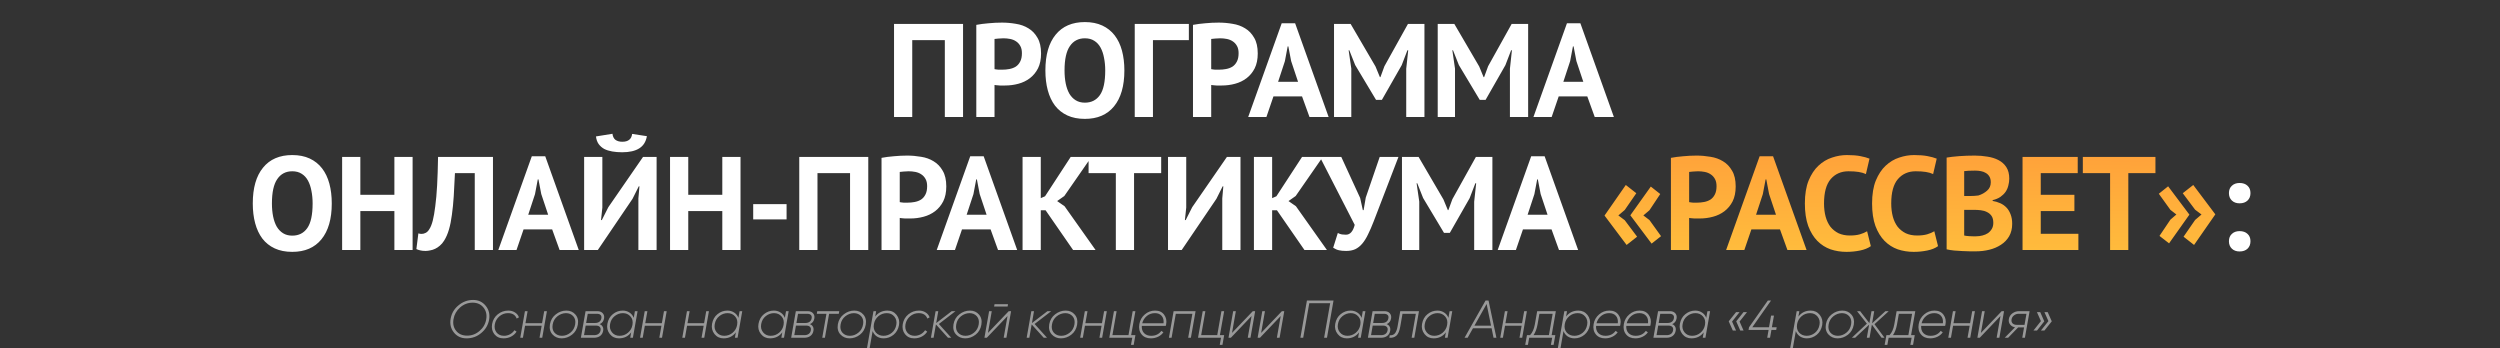 <?xml version="1.0" encoding="UTF-8"?> <svg xmlns="http://www.w3.org/2000/svg" width="940" height="131" viewBox="0 0 940 131" fill="none"><rect x="0" y="0" width="940" height="131" fill="#333333" stroke="none"/><path d="M355.255 15.1H343.005V44H336.155V9H362.105V44H355.255V15.1ZM367.089 9.35C368.489 9.083 370.022 8.883 371.689 8.75C373.389 8.583 375.072 8.5 376.739 8.5C378.472 8.5 380.206 8.65 381.939 8.95C383.706 9.217 385.289 9.783 386.689 10.65C388.089 11.483 389.222 12.667 390.089 14.2C390.989 15.7 391.439 17.667 391.439 20.1C391.439 22.3 391.056 24.167 390.289 25.7C389.522 27.2 388.506 28.433 387.239 29.4C385.972 30.367 384.522 31.067 382.889 31.5C381.289 31.933 379.622 32.15 377.889 32.15C377.722 32.15 377.456 32.15 377.089 32.15C376.722 32.15 376.339 32.15 375.939 32.15C375.539 32.117 375.139 32.083 374.739 32.05C374.372 32.017 374.106 31.983 373.939 31.95V44H367.089V9.35ZM377.289 14.4C376.622 14.4 375.989 14.433 375.389 14.5C374.789 14.533 374.306 14.583 373.939 14.65V26C374.072 26.033 374.272 26.067 374.539 26.1C374.806 26.133 375.089 26.167 375.389 26.2C375.689 26.2 375.972 26.2 376.239 26.2C376.539 26.2 376.756 26.2 376.889 26.2C377.789 26.2 378.672 26.117 379.539 25.95C380.439 25.783 381.239 25.483 381.939 25.05C382.639 24.583 383.189 23.95 383.589 23.15C384.022 22.35 384.239 21.3 384.239 20C384.239 18.9 384.039 18 383.639 17.3C383.239 16.567 382.706 15.983 382.039 15.55C381.406 15.117 380.672 14.817 379.839 14.65C379.006 14.483 378.156 14.4 377.289 14.4ZM393.065 26.5C393.065 20.667 394.348 16.183 396.915 13.05C399.482 9.883 403.148 8.3 407.915 8.3C410.415 8.3 412.598 8.733 414.465 9.6C416.332 10.467 417.882 11.7 419.115 13.3C420.348 14.9 421.265 16.817 421.865 19.05C422.465 21.283 422.765 23.767 422.765 26.5C422.765 32.333 421.465 36.833 418.865 40C416.298 43.133 412.648 44.7 407.915 44.7C405.382 44.7 403.182 44.267 401.315 43.4C399.448 42.533 397.898 41.3 396.665 39.7C395.465 38.1 394.565 36.183 393.965 33.95C393.365 31.717 393.065 29.233 393.065 26.5ZM400.265 26.5C400.265 28.267 400.415 29.9 400.715 31.4C401.015 32.867 401.465 34.133 402.065 35.2C402.698 36.267 403.498 37.1 404.465 37.7C405.432 38.3 406.582 38.6 407.915 38.6C410.348 38.6 412.232 37.65 413.565 35.75C414.898 33.85 415.565 30.767 415.565 26.5C415.565 24.8 415.415 23.217 415.115 21.75C414.848 20.283 414.415 19 413.815 17.9C413.215 16.8 412.432 15.95 411.465 15.35C410.498 14.717 409.315 14.4 407.915 14.4C405.482 14.4 403.598 15.383 402.265 17.35C400.932 19.283 400.265 22.333 400.265 26.5ZM447.011 15.1H433.511V44H426.661V9H447.011V15.1ZM448.562 9.35C449.962 9.083 451.495 8.883 453.162 8.75C454.862 8.583 456.545 8.5 458.212 8.5C459.945 8.5 461.678 8.65 463.412 8.95C465.178 9.217 466.762 9.783 468.162 10.65C469.562 11.483 470.695 12.667 471.562 14.2C472.462 15.7 472.912 17.667 472.912 20.1C472.912 22.3 472.528 24.167 471.762 25.7C470.995 27.2 469.978 28.433 468.712 29.4C467.445 30.367 465.995 31.067 464.362 31.5C462.762 31.933 461.095 32.15 459.362 32.15C459.195 32.15 458.928 32.15 458.562 32.15C458.195 32.15 457.812 32.15 457.412 32.15C457.012 32.117 456.612 32.083 456.212 32.05C455.845 32.017 455.578 31.983 455.412 31.95V44H448.562V9.35ZM458.762 14.4C458.095 14.4 457.462 14.433 456.862 14.5C456.262 14.533 455.778 14.583 455.412 14.65V26C455.545 26.033 455.745 26.067 456.012 26.1C456.278 26.133 456.562 26.167 456.862 26.2C457.162 26.2 457.445 26.2 457.712 26.2C458.012 26.2 458.228 26.2 458.362 26.2C459.262 26.2 460.145 26.117 461.012 25.95C461.912 25.783 462.712 25.483 463.412 25.05C464.112 24.583 464.662 23.95 465.062 23.15C465.495 22.35 465.712 21.3 465.712 20C465.712 18.9 465.512 18 465.112 17.3C464.712 16.567 464.178 15.983 463.512 15.55C462.878 15.117 462.145 14.817 461.312 14.65C460.478 14.483 459.628 14.4 458.762 14.4ZM489.567 36.25H478.817L476.167 44H469.317L481.917 8.75H486.967L499.567 44H492.367L489.567 36.25ZM480.567 30.75H488.067L485.467 22.95L484.417 17.45H484.167L483.117 23L480.567 30.75ZM528.741 25.85L529.491 18.9H529.191L527.041 24.5L519.591 37.55H517.391L509.541 24.45L507.341 18.9H507.091L508.091 25.8V44H501.591V9H507.841L517.191 25L518.841 29H519.041L520.541 24.9L529.391 9H535.591V44H528.741V25.85ZM567.731 25.85L568.481 18.9H568.181L566.031 24.5L558.581 37.55H556.381L548.531 24.45L546.331 18.9H546.081L547.081 25.8V44H540.581V9H546.831L556.181 25L557.831 29H558.031L559.531 24.9L568.381 9H574.581V44H567.731V25.85ZM596.821 36.25H586.071L583.421 44H576.571L589.171 8.75H594.221L606.821 44H599.621L596.821 36.25ZM587.821 30.75H595.321L592.721 22.95L591.671 17.45H591.421L590.371 23L587.821 30.75ZM95.044 76.5C95.044 70.667 96.327 66.183 98.894 63.05C101.46 59.883 105.127 58.3 109.894 58.3C112.394 58.3 114.577 58.733 116.444 59.6C118.31 60.467 119.86 61.7 121.094 63.3C122.327 64.9 123.244 66.817 123.844 69.05C124.444 71.283 124.744 73.767 124.744 76.5C124.744 82.333 123.444 86.833 120.844 90C118.277 93.133 114.627 94.7 109.894 94.7C107.36 94.7 105.16 94.267 103.294 93.4C101.427 92.533 99.877 91.3 98.644 89.7C97.444 88.1 96.544 86.183 95.944 83.95C95.344 81.717 95.044 79.233 95.044 76.5ZM102.244 76.5C102.244 78.267 102.394 79.9 102.694 81.4C102.994 82.867 103.444 84.133 104.044 85.2C104.677 86.267 105.477 87.1 106.444 87.7C107.41 88.3 108.56 88.6 109.894 88.6C112.327 88.6 114.21 87.65 115.544 85.75C116.877 83.85 117.544 80.767 117.544 76.5C117.544 74.8 117.394 73.217 117.094 71.75C116.827 70.283 116.394 69 115.794 67.9C115.194 66.8 114.41 65.95 113.444 65.35C112.477 64.717 111.294 64.4 109.894 64.4C107.46 64.4 105.577 65.383 104.244 67.35C102.91 69.283 102.244 72.333 102.244 76.5ZM148.29 79.35H135.49V94H128.64V59H135.49V73.25H148.29V59H155.14V94H148.29V79.35ZM178.508 65.1H171.058C170.925 68.267 170.775 71.15 170.608 73.75C170.441 76.35 170.208 78.7 169.908 80.8C169.641 82.867 169.275 84.7 168.808 86.3C168.341 87.9 167.741 89.283 167.008 90.45C166.541 91.217 166.008 91.85 165.408 92.35C164.841 92.85 164.241 93.25 163.608 93.55C162.975 93.85 162.341 94.05 161.708 94.15C161.108 94.283 160.541 94.35 160.008 94.35C159.241 94.35 158.591 94.283 158.058 94.15C157.558 94.05 157.058 93.883 156.558 93.65L157.308 87.75C157.508 87.817 157.708 87.867 157.908 87.9C158.108 87.933 158.308 87.95 158.508 87.95C159.041 87.95 159.558 87.817 160.058 87.55C160.591 87.283 161.041 86.833 161.408 86.2C161.908 85.467 162.341 84.4 162.708 83C163.075 81.567 163.391 79.75 163.658 77.55C163.958 75.35 164.191 72.733 164.358 69.7C164.525 66.633 164.641 63.067 164.708 59H185.358V94H178.508V65.1ZM207.61 86.25H196.86L194.21 94H187.36L199.96 58.75H205.01L217.61 94H210.41L207.61 86.25ZM198.61 80.75H206.11L203.51 72.95L202.46 67.45H202.21L201.16 73L198.61 80.75ZM240.034 74.6L240.434 70.05H240.184L237.834 74.75L224.784 94H219.634V59H226.484V78.05L225.984 82.75H226.284L228.734 77.9L241.784 59H246.884V94H240.034V74.6ZM230.284 50.3C230.417 51.367 230.8 52.133 231.434 52.6C232.1 53.067 232.95 53.3 233.984 53.3C236.217 53.3 237.45 52.317 237.684 50.35L243.234 51.2C242.867 53.3 241.9 54.833 240.334 55.8C238.8 56.767 236.667 57.25 233.934 57.25C232.567 57.25 231.317 57.15 230.184 56.95C229.05 56.75 228.05 56.433 227.184 56C226.35 55.533 225.65 54.917 225.084 54.15C224.55 53.383 224.217 52.433 224.084 51.3L230.284 50.3ZM271.585 79.35H258.785V94H251.935V59H258.785V73.25H271.585V59H278.435V94H271.585V79.35ZM283.203 76.75H295.753V82.5H283.203V76.75ZM319.621 65.1H307.371V94H300.521V59H326.471V94H319.621V65.1ZM331.454 59.35C332.854 59.083 334.387 58.883 336.054 58.75C337.754 58.583 339.437 58.5 341.104 58.5C342.837 58.5 344.571 58.65 346.304 58.95C348.071 59.217 349.654 59.783 351.054 60.65C352.454 61.483 353.587 62.667 354.454 64.2C355.354 65.7 355.804 67.667 355.804 70.1C355.804 72.3 355.421 74.167 354.654 75.7C353.887 77.2 352.871 78.433 351.604 79.4C350.337 80.367 348.887 81.067 347.254 81.5C345.654 81.933 343.987 82.15 342.254 82.15C342.087 82.15 341.821 82.15 341.454 82.15C341.087 82.15 340.704 82.15 340.304 82.15C339.904 82.117 339.504 82.083 339.104 82.05C338.737 82.017 338.471 81.983 338.304 81.95V94H331.454V59.35ZM341.654 64.4C340.987 64.4 340.354 64.433 339.754 64.5C339.154 64.533 338.671 64.583 338.304 64.65V76C338.437 76.033 338.637 76.067 338.904 76.1C339.171 76.133 339.454 76.167 339.754 76.2C340.054 76.2 340.337 76.2 340.604 76.2C340.904 76.2 341.121 76.2 341.254 76.2C342.154 76.2 343.037 76.117 343.904 75.95C344.804 75.783 345.604 75.483 346.304 75.05C347.004 74.583 347.554 73.95 347.954 73.15C348.387 72.35 348.604 71.3 348.604 70C348.604 68.9 348.404 68 348.004 67.3C347.604 66.567 347.071 65.983 346.404 65.55C345.771 65.117 345.037 64.817 344.204 64.65C343.371 64.483 342.521 64.4 341.654 64.4ZM372.46 86.25H361.71L359.06 94H352.21L364.81 58.75H369.86L382.46 94H375.26L372.46 86.25ZM363.46 80.75H370.96L368.36 72.95L367.31 67.45H367.06L366.01 73L363.46 80.75ZM393.133 79.05H391.333V94H384.483V59H391.333V74.5L392.933 73.8L402.583 59H410.383L400.183 73.7L397.483 75.6L400.283 77.55L411.933 94H403.483L393.133 79.05ZM436.605 65.1H426.405V94H419.555V65.1H409.305V59H436.605V65.1ZM459.573 74.6L459.973 70.05H459.723L457.373 74.75L444.323 94H439.173V59H446.023V78.05L445.523 82.75H445.823L448.273 77.9L461.323 59H466.423V94H459.573V74.6ZM480.124 79.05H478.324V94H471.474V59H478.324V74.5L479.924 73.8L489.574 59H497.374L487.174 73.7L484.474 75.6L487.274 77.55L498.924 94H490.474L480.124 79.05ZM511.422 74.45L512.422 79H512.722L513.522 74.3L518.772 59H525.822L516.522 83.2C515.788 85.1 515.072 86.75 514.372 88.15C513.705 89.55 512.972 90.717 512.172 91.65C511.405 92.55 510.538 93.233 509.572 93.7C508.605 94.133 507.472 94.35 506.172 94.35C505.072 94.35 504.172 94.267 503.472 94.1C502.805 93.967 502.072 93.65 501.272 93.15L503.022 87.6C503.588 87.9 504.105 88.083 504.572 88.15C505.038 88.217 505.538 88.25 506.072 88.25C507.638 88.25 508.738 87.017 509.372 84.55L496.272 59H504.322L511.422 74.45ZM554.29 75.85L555.04 68.9H554.74L552.59 74.5L545.14 87.55H542.94L535.09 74.45L532.89 68.9H532.64L533.64 75.8V94H527.14V59H533.39L542.74 75L544.39 79H544.59L546.09 74.9L554.94 59H561.14V94H554.29V75.85ZM583.38 86.25H572.63L569.98 94H563.13L575.73 58.75H580.78L593.38 94H586.18L583.38 86.25ZM574.38 80.75H581.88L579.28 72.95L578.23 67.45H577.98L576.93 73L574.38 80.75ZM838.079 72.6C838.079 71.433 838.445 70.517 839.179 69.85C839.912 69.15 840.879 68.8 842.079 68.8C843.345 68.8 844.345 69.15 845.079 69.85C845.812 70.517 846.179 71.433 846.179 72.6C846.179 73.767 845.812 74.7 845.079 75.4C844.345 76.1 843.345 76.45 842.079 76.45C840.879 76.45 839.912 76.1 839.179 75.4C838.445 74.7 838.079 73.767 838.079 72.6ZM838.079 90.7C838.079 89.533 838.445 88.617 839.179 87.95C839.912 87.25 840.879 86.9 842.079 86.9C843.345 86.9 844.345 87.25 845.079 87.95C845.812 88.617 846.179 89.533 846.179 90.7C846.179 91.867 845.812 92.8 845.079 93.5C844.345 94.2 843.345 94.55 842.079 94.55C840.879 94.55 839.912 94.2 839.179 93.5C838.445 92.8 838.079 91.867 838.079 90.7Z" fill="white"></path><path d="M613.003 80.95L620.703 70.15L624.253 72.95L620.203 79.05L617.903 81L620.203 82.75L624.553 88.8L621.003 91.6L613.003 80.95ZM603.303 81.05L611.303 69.55L615.253 72.65L610.903 78.95L608.503 81L610.903 82.8L615.553 89L611.603 92.1L603.303 81.05ZM628.267 59.35C629.667 59.083 631.2 58.883 632.867 58.75C634.567 58.583 636.25 58.5 637.917 58.5C639.65 58.5 641.383 58.65 643.117 58.95C644.883 59.217 646.467 59.783 647.867 60.65C649.267 61.483 650.4 62.667 651.267 64.2C652.167 65.7 652.617 67.667 652.617 70.1C652.617 72.3 652.233 74.167 651.467 75.7C650.7 77.2 649.683 78.433 648.417 79.4C647.15 80.367 645.7 81.067 644.067 81.5C642.467 81.933 640.8 82.15 639.067 82.15C638.9 82.15 638.633 82.15 638.267 82.15C637.9 82.15 637.517 82.15 637.117 82.15C636.717 82.117 636.317 82.083 635.917 82.05C635.55 82.017 635.283 81.983 635.117 81.95V94H628.267V59.35ZM638.467 64.4C637.8 64.4 637.167 64.433 636.567 64.5C635.967 64.533 635.483 64.583 635.117 64.65V76C635.25 76.033 635.45 76.067 635.717 76.1C635.983 76.133 636.267 76.167 636.567 76.2C636.867 76.2 637.15 76.2 637.417 76.2C637.717 76.2 637.933 76.2 638.067 76.2C638.967 76.2 639.85 76.117 640.717 75.95C641.617 75.783 642.417 75.483 643.117 75.05C643.817 74.583 644.367 73.95 644.767 73.15C645.2 72.35 645.417 71.3 645.417 70C645.417 68.9 645.217 68 644.817 67.3C644.417 66.567 643.883 65.983 643.217 65.55C642.583 65.117 641.85 64.817 641.017 64.65C640.183 64.483 639.333 64.4 638.467 64.4ZM669.272 86.25H658.522L655.872 94H649.022L661.622 58.75H666.672L679.272 94H672.072L669.272 86.25ZM660.272 80.75H667.772L665.172 72.95L664.122 67.45H663.872L662.822 73L660.272 80.75ZM703.433 92.55C702.367 93.317 701 93.867 699.333 94.2C697.7 94.533 696.017 94.7 694.283 94.7C692.183 94.7 690.183 94.383 688.283 93.75C686.417 93.083 684.767 92.033 683.333 90.6C681.9 89.133 680.75 87.25 679.883 84.95C679.05 82.617 678.633 79.8 678.633 76.5C678.633 73.067 679.1 70.2 680.033 67.9C681 65.567 682.233 63.7 683.733 62.3C685.267 60.867 686.967 59.85 688.833 59.25C690.7 58.617 692.567 58.3 694.433 58.3C696.433 58.3 698.117 58.433 699.483 58.7C700.883 58.967 702.033 59.283 702.933 59.65L701.583 65.45C700.817 65.083 699.9 64.817 698.833 64.65C697.8 64.483 696.533 64.4 695.033 64.4C692.267 64.4 690.033 65.383 688.333 67.35C686.667 69.317 685.833 72.367 685.833 76.5C685.833 78.3 686.033 79.95 686.433 81.45C686.833 82.917 687.433 84.183 688.233 85.25C689.067 86.283 690.083 87.1 691.283 87.7C692.517 88.267 693.933 88.55 695.533 88.55C697.033 88.55 698.3 88.4 699.333 88.1C700.367 87.8 701.267 87.417 702.033 86.95L703.433 92.55ZM728.703 92.55C727.636 93.317 726.27 93.867 724.603 94.2C722.97 94.533 721.286 94.7 719.553 94.7C717.453 94.7 715.453 94.383 713.553 93.75C711.686 93.083 710.036 92.033 708.603 90.6C707.17 89.133 706.02 87.25 705.153 84.95C704.32 82.617 703.903 79.8 703.903 76.5C703.903 73.067 704.37 70.2 705.303 67.9C706.27 65.567 707.503 63.7 709.003 62.3C710.536 60.867 712.236 59.85 714.103 59.25C715.97 58.617 717.836 58.3 719.703 58.3C721.703 58.3 723.386 58.433 724.753 58.7C726.153 58.967 727.303 59.283 728.203 59.65L726.853 65.45C726.086 65.083 725.17 64.817 724.103 64.65C723.07 64.483 721.803 64.4 720.303 64.4C717.536 64.4 715.303 65.383 713.603 67.35C711.936 69.317 711.103 72.367 711.103 76.5C711.103 78.3 711.303 79.95 711.703 81.45C712.103 82.917 712.703 84.183 713.503 85.25C714.336 86.283 715.353 87.1 716.553 87.7C717.786 88.267 719.203 88.55 720.803 88.55C722.303 88.55 723.57 88.4 724.603 88.1C725.636 87.8 726.536 87.417 727.303 86.95L728.703 92.55ZM755.483 67.15C755.483 68.017 755.366 68.883 755.133 69.75C754.933 70.617 754.583 71.417 754.083 72.15C753.583 72.85 752.933 73.483 752.133 74.05C751.333 74.583 750.366 74.983 749.233 75.25V75.55C750.233 75.717 751.183 76 752.083 76.4C752.983 76.8 753.766 77.35 754.433 78.05C755.099 78.75 755.616 79.6 755.983 80.6C756.383 81.6 756.583 82.783 756.583 84.15C756.583 85.95 756.199 87.517 755.433 88.85C754.666 90.15 753.633 91.217 752.333 92.05C751.066 92.883 749.616 93.5 747.983 93.9C746.349 94.3 744.666 94.5 742.933 94.5C742.366 94.5 741.633 94.5 740.733 94.5C739.866 94.5 738.916 94.467 737.883 94.4C736.883 94.367 735.849 94.3 734.783 94.2C733.749 94.1 732.799 93.95 731.933 93.75V59.25C732.566 59.15 733.283 59.05 734.083 58.95C734.916 58.85 735.799 58.767 736.733 58.7C737.666 58.633 738.616 58.583 739.583 58.55C740.583 58.517 741.566 58.5 742.533 58.5C744.166 58.5 745.749 58.633 747.283 58.9C748.849 59.133 750.233 59.567 751.433 60.2C752.666 60.833 753.649 61.717 754.383 62.85C755.116 63.983 755.483 65.417 755.483 67.15ZM742.983 88.85C743.816 88.85 744.616 88.75 745.383 88.55C746.183 88.35 746.883 88.05 747.483 87.65C748.083 87.217 748.566 86.683 748.933 86.05C749.299 85.417 749.483 84.667 749.483 83.8C749.483 82.7 749.266 81.833 748.833 81.2C748.399 80.567 747.833 80.083 747.133 79.75C746.433 79.383 745.649 79.15 744.783 79.05C743.916 78.95 743.049 78.9 742.183 78.9H738.533V88.55C738.699 88.617 738.966 88.667 739.333 88.7C739.699 88.733 740.083 88.767 740.483 88.8C740.916 88.8 741.349 88.817 741.783 88.85C742.249 88.85 742.649 88.85 742.983 88.85ZM740.733 73.7C741.199 73.7 741.733 73.683 742.333 73.65C742.966 73.617 743.483 73.567 743.883 73.5C745.149 73.1 746.233 72.5 747.133 71.7C748.066 70.9 748.533 69.85 748.533 68.55C748.533 67.683 748.366 66.967 748.033 66.4C747.699 65.833 747.249 65.383 746.683 65.05C746.149 64.717 745.533 64.483 744.833 64.35C744.133 64.217 743.399 64.15 742.633 64.15C741.766 64.15 740.966 64.167 740.233 64.2C739.499 64.233 738.933 64.283 738.533 64.35V73.7H740.733ZM760.474 59H781.224V65.1H767.324V73.25H779.974V79.35H767.324V87.9H781.474V94H760.474V59ZM810.447 65.1H800.247V94H793.397V65.1H783.147V59H810.447V65.1ZM823.215 80.7L815.565 91.5L811.965 88.7L816.065 82.6L818.315 80.65L816.065 78.9L811.715 72.85L815.215 70.05L823.215 80.7ZM832.965 80.6L824.965 92.1L821.015 89L825.365 82.7L827.765 80.65L825.365 78.85L820.715 72.65L824.665 69.55L832.965 80.6Z" fill="url(#paint0_linear_4085_27)"></path><path d="M175.44 127.22C173.44 127.22 171.854 126.493 170.68 125.04C169.507 123.6 169.094 121.867 169.44 119.84C169.787 117.827 170.767 116.153 172.38 114.82C174.007 113.46 175.84 112.78 177.88 112.78C179.867 112.78 181.454 113.52 182.64 115C183.827 116.467 184.247 118.207 183.9 120.22C183.54 122.22 182.554 123.887 180.94 125.22C179.354 126.553 177.52 127.22 175.44 127.22ZM175.62 126.2C177.394 126.2 178.954 125.613 180.3 124.44C181.687 123.267 182.527 121.807 182.82 120.06C183.114 118.327 182.774 116.853 181.8 115.64C180.814 114.413 179.447 113.8 177.7 113.8C175.94 113.8 174.374 114.4 173 115.6C171.64 116.8 170.814 118.267 170.52 120C170.214 121.747 170.547 123.213 171.52 124.4C172.494 125.6 173.86 126.2 175.62 126.2ZM189.327 127.22C187.86 127.22 186.707 126.693 185.867 125.64C185.054 124.587 184.774 123.32 185.027 121.84C185.294 120.347 185.994 119.133 187.127 118.2C188.3 117.253 189.627 116.78 191.107 116.78C192.067 116.78 192.907 117.013 193.627 117.48C194.36 117.933 194.86 118.547 195.127 119.32L194.267 119.78C193.774 118.42 192.687 117.74 191.007 117.74C189.78 117.74 188.7 118.14 187.767 118.94C186.847 119.727 186.274 120.727 186.047 121.94C185.834 123.153 186.054 124.18 186.707 125.02C187.374 125.847 188.307 126.26 189.507 126.26C190.307 126.26 191.054 126.073 191.747 125.7C192.454 125.313 193.014 124.8 193.427 124.16L194.227 124.7C193.72 125.487 193.034 126.107 192.167 126.56C191.314 127 190.367 127.22 189.327 127.22ZM203.817 121.52L204.617 117H205.637L203.877 127H202.857L203.657 122.48H197.417L196.617 127H195.617L197.377 117H198.377L197.577 121.52H203.817ZM211.185 127.22C209.785 127.22 208.632 126.727 207.725 125.74C206.832 124.767 206.518 123.487 206.785 121.9C207.065 120.34 207.805 119.1 209.005 118.18C210.192 117.247 211.512 116.78 212.965 116.78C214.378 116.78 215.512 117.28 216.365 118.28C217.232 119.267 217.532 120.533 217.265 122.08C216.985 123.68 216.258 124.933 215.085 125.84C213.898 126.76 212.598 127.22 211.185 127.22ZM211.285 126.26C212.458 126.26 213.518 125.873 214.465 125.1C215.438 124.327 216.038 123.28 216.265 121.96C216.478 120.707 216.238 119.687 215.545 118.9C214.852 118.127 213.932 117.74 212.785 117.74C211.612 117.767 210.545 118.16 209.585 118.92C208.612 119.707 208.018 120.733 207.805 122C207.578 123.293 207.812 124.327 208.505 125.1C209.198 125.873 210.125 126.26 211.285 126.26ZM227.131 119.72C226.958 120.76 226.405 121.48 225.471 121.88C225.991 122.08 226.365 122.4 226.591 122.84C226.831 123.267 226.898 123.767 226.791 124.34C226.658 125.167 226.285 125.82 225.671 126.3C225.071 126.767 224.265 127 223.251 127H218.411L220.171 117H224.631C225.498 117 226.165 117.26 226.631 117.78C227.098 118.3 227.265 118.947 227.131 119.72ZM226.111 119.68C226.218 119.147 226.125 118.733 225.831 118.44C225.538 118.133 225.078 117.98 224.451 117.98H220.991L220.391 121.44H223.771C224.411 121.44 224.938 121.287 225.351 120.98C225.765 120.673 226.018 120.24 226.111 119.68ZM225.811 124.2C225.918 123.64 225.811 123.207 225.491 122.9C225.185 122.58 224.705 122.42 224.051 122.42H220.211L219.591 126.02H223.411C224.065 126.02 224.605 125.86 225.031 125.54C225.458 125.22 225.718 124.773 225.811 124.2ZM238.288 119.52L238.728 117H239.728L237.968 127H236.968L237.328 124.96C236.208 126.467 234.668 127.22 232.708 127.22C231.295 127.22 230.155 126.68 229.288 125.6C228.422 124.507 228.115 123.233 228.368 121.78C228.648 120.22 229.335 119 230.428 118.12C231.522 117.227 232.762 116.78 234.148 116.78C235.108 116.78 235.955 117.027 236.688 117.52C237.435 118 237.968 118.667 238.288 119.52ZM237.808 122.14C238.035 120.833 237.782 119.78 237.048 118.98C236.328 118.153 235.382 117.74 234.208 117.74C233.075 117.74 232.042 118.113 231.108 118.86C230.175 119.607 229.602 120.607 229.388 121.86C229.162 123.06 229.402 124.093 230.108 124.96C230.815 125.827 231.762 126.26 232.948 126.26C234.162 126.26 235.222 125.873 236.128 125.1C237.048 124.313 237.608 123.327 237.808 122.14ZM248.858 121.52L249.658 117H250.678L248.918 127H247.898L248.698 122.48H242.458L241.658 127H240.658L242.418 117H243.418L242.618 121.52H248.858ZM264.738 121.52L265.538 117H266.558L264.798 127H263.778L264.578 122.48H258.338L257.538 127H256.538L258.298 117H259.298L258.498 121.52H264.738ZM277.645 119.52L278.085 117H279.085L277.325 127H276.325L276.685 124.96C275.565 126.467 274.025 127.22 272.065 127.22C270.652 127.22 269.512 126.68 268.645 125.6C267.779 124.507 267.472 123.233 267.725 121.78C268.005 120.22 268.692 119 269.785 118.12C270.879 117.227 272.119 116.78 273.505 116.78C274.465 116.78 275.312 117.027 276.045 117.52C276.792 118 277.325 118.667 277.645 119.52ZM277.165 122.14C277.392 120.833 277.139 119.78 276.405 118.98C275.685 118.153 274.739 117.74 273.565 117.74C272.432 117.74 271.399 118.113 270.465 118.86C269.532 119.607 268.959 120.607 268.745 121.86C268.519 123.06 268.759 124.093 269.465 124.96C270.172 125.827 271.119 126.26 272.305 126.26C273.519 126.26 274.579 125.873 275.485 125.1C276.405 124.313 276.965 123.327 277.165 122.14ZM295.107 119.52L295.547 117H296.547L294.787 127H293.787L294.147 124.96C293.027 126.467 291.487 127.22 289.527 127.22C288.114 127.22 286.974 126.68 286.107 125.6C285.24 124.507 284.934 123.233 285.187 121.78C285.467 120.22 286.154 119 287.247 118.12C288.34 117.227 289.58 116.78 290.967 116.78C291.927 116.78 292.774 117.027 293.507 117.52C294.254 118 294.787 118.667 295.107 119.52ZM294.627 122.14C294.854 120.833 294.6 119.78 293.867 118.98C293.147 118.153 292.2 117.74 291.027 117.74C289.894 117.74 288.86 118.113 287.927 118.86C286.994 119.607 286.42 120.607 286.207 121.86C285.98 123.06 286.22 124.093 286.927 124.96C287.634 125.827 288.58 126.26 289.767 126.26C290.98 126.26 292.04 125.873 292.947 125.1C293.867 124.313 294.427 123.327 294.627 122.14ZM306.197 119.72C306.023 120.76 305.47 121.48 304.537 121.88C305.057 122.08 305.43 122.4 305.657 122.84C305.897 123.267 305.963 123.767 305.857 124.34C305.723 125.167 305.35 125.82 304.737 126.3C304.137 126.767 303.33 127 302.317 127H297.477L299.237 117H303.697C304.563 117 305.23 117.26 305.697 117.78C306.163 118.3 306.33 118.947 306.197 119.72ZM305.177 119.68C305.283 119.147 305.19 118.733 304.897 118.44C304.603 118.133 304.143 117.98 303.517 117.98H300.057L299.457 121.44H302.837C303.477 121.44 304.003 121.287 304.417 120.98C304.83 120.673 305.083 120.24 305.177 119.68ZM304.877 124.2C304.983 123.64 304.877 123.207 304.557 122.9C304.25 122.58 303.77 122.42 303.117 122.42H299.277L298.657 126.02H302.477C303.13 126.02 303.67 125.86 304.097 125.54C304.523 125.22 304.783 124.773 304.877 124.2ZM307.283 117H315.563L315.383 117.98H311.743L310.163 127H309.163L310.743 117.98H307.123L307.283 117ZM319.441 127.22C318.041 127.22 316.888 126.727 315.981 125.74C315.088 124.767 314.775 123.487 315.041 121.9C315.321 120.34 316.061 119.1 317.261 118.18C318.448 117.247 319.768 116.78 321.221 116.78C322.635 116.78 323.768 117.28 324.621 118.28C325.488 119.267 325.788 120.533 325.521 122.08C325.241 123.68 324.515 124.933 323.341 125.84C322.155 126.76 320.855 127.22 319.441 127.22ZM319.541 126.26C320.715 126.26 321.775 125.873 322.721 125.1C323.695 124.327 324.295 123.28 324.521 121.96C324.735 120.707 324.495 119.687 323.801 118.9C323.108 118.127 322.188 117.74 321.041 117.74C319.868 117.767 318.801 118.16 317.841 118.92C316.868 119.707 316.275 120.733 316.061 122C315.835 123.293 316.068 124.327 316.761 125.1C317.455 125.873 318.381 126.26 319.541 126.26ZM333.687 116.78C335.101 116.78 336.241 117.32 337.107 118.4C337.974 119.493 338.281 120.767 338.027 122.22C337.747 123.767 337.054 124.993 335.947 125.9C334.841 126.78 333.607 127.22 332.247 127.22C331.287 127.22 330.434 126.98 329.687 126.5C328.954 126.007 328.427 125.333 328.107 124.48L326.967 131H325.967L328.427 117H329.427L329.067 119.04C330.214 117.533 331.754 116.78 333.687 116.78ZM337.007 122.14C337.234 120.94 336.994 119.907 336.287 119.04C335.581 118.173 334.634 117.74 333.447 117.74C332.234 117.74 331.174 118.127 330.267 118.9C329.361 119.687 328.801 120.673 328.587 121.86C328.361 123.167 328.607 124.227 329.327 125.04C330.061 125.853 331.014 126.26 332.187 126.26C333.347 126.26 334.381 125.893 335.287 125.16C336.207 124.413 336.781 123.407 337.007 122.14ZM343.737 127.22C342.27 127.22 341.117 126.693 340.277 125.64C339.464 124.587 339.184 123.32 339.437 121.84C339.704 120.347 340.404 119.133 341.537 118.2C342.71 117.253 344.037 116.78 345.517 116.78C346.477 116.78 347.317 117.013 348.037 117.48C348.77 117.933 349.27 118.547 349.537 119.32L348.677 119.78C348.184 118.42 347.097 117.74 345.417 117.74C344.19 117.74 343.11 118.14 342.177 118.94C341.257 119.727 340.684 120.727 340.457 121.94C340.244 123.153 340.464 124.18 341.117 125.02C341.784 125.847 342.717 126.26 343.917 126.26C344.717 126.26 345.464 126.073 346.157 125.7C346.864 125.313 347.424 124.8 347.837 124.16L348.637 124.7C348.13 125.487 347.444 126.107 346.577 126.56C345.724 127 344.777 127.22 343.737 127.22ZM357.848 117H359.268L353.008 121.82L357.688 127H356.448L351.908 121.98L351.028 127H350.028L351.788 117H352.788L352.008 121.48L357.848 117ZM362.919 127.22C361.519 127.22 360.366 126.727 359.459 125.74C358.566 124.767 358.253 123.487 358.519 121.9C358.799 120.34 359.539 119.1 360.739 118.18C361.926 117.247 363.246 116.78 364.699 116.78C366.113 116.78 367.246 117.28 368.099 118.28C368.966 119.267 369.266 120.533 368.999 122.08C368.719 123.68 367.993 124.933 366.819 125.84C365.633 126.76 364.333 127.22 362.919 127.22ZM363.019 126.26C364.193 126.26 365.253 125.873 366.199 125.1C367.173 124.327 367.773 123.28 367.999 121.96C368.213 120.707 367.973 119.687 367.279 118.9C366.586 118.127 365.666 117.74 364.519 117.74C363.346 117.767 362.279 118.16 361.319 118.92C360.346 119.707 359.753 120.733 359.539 122C359.313 123.293 359.546 124.327 360.239 125.1C360.933 125.873 361.859 126.26 363.019 126.26ZM378.866 115.26H373.786L373.946 114.38H379.006L378.866 115.26ZM371.466 125.18L379.286 117H380.166L378.406 127H377.386L378.826 118.82L371.026 127H370.146L371.906 117H372.906L371.466 125.18ZM393.845 117H395.265L389.005 121.82L393.685 127H392.445L387.905 121.98L387.025 127H386.025L387.785 117H388.785L388.005 121.48L393.845 117ZM398.917 127.22C397.517 127.22 396.364 126.727 395.457 125.74C394.564 124.767 394.25 123.487 394.517 121.9C394.797 120.34 395.537 119.1 396.737 118.18C397.924 117.247 399.244 116.78 400.697 116.78C402.11 116.78 403.244 117.28 404.097 118.28C404.964 119.267 405.264 120.533 404.997 122.08C404.717 123.68 403.99 124.933 402.817 125.84C401.63 126.76 400.33 127.22 398.917 127.22ZM399.017 126.26C400.19 126.26 401.25 125.873 402.197 125.1C403.17 124.327 403.77 123.28 403.997 121.96C404.21 120.707 403.97 119.687 403.277 118.9C402.584 118.127 401.664 117.74 400.517 117.74C399.344 117.767 398.277 118.16 397.317 118.92C396.344 119.707 395.75 120.733 395.537 122C395.31 123.293 395.544 124.327 396.237 125.1C396.93 125.873 397.857 126.26 399.017 126.26ZM414.343 121.52L415.143 117H416.163L414.403 127H413.383L414.183 122.48H407.943L407.143 127H406.143L407.903 117H408.903L408.103 121.52H414.343ZM426.911 117L425.311 126.02H426.911L426.271 129.68H425.251L425.731 127H417.091L418.851 117H419.851L418.271 126.02H424.311L425.891 117H426.911ZM430.456 118.22C431.549 117.26 432.842 116.78 434.336 116.78C435.829 116.78 436.956 117.3 437.716 118.34C438.489 119.38 438.736 120.613 438.456 122.04C438.416 122.253 438.376 122.413 438.336 122.52H429.316C429.236 123.653 429.516 124.56 430.156 125.24C430.809 125.92 431.709 126.26 432.856 126.26C434.509 126.26 435.776 125.647 436.656 124.42L437.436 124.94C436.956 125.647 436.289 126.207 435.436 126.62C434.596 127.02 433.689 127.22 432.716 127.22C431.196 127.22 430.029 126.713 429.216 125.7C428.402 124.7 428.129 123.42 428.396 121.86C428.649 120.38 429.336 119.167 430.456 118.22ZM429.476 121.54H437.496C437.616 120.353 437.376 119.427 436.776 118.76C436.189 118.08 435.349 117.74 434.256 117.74C433.096 117.74 432.089 118.087 431.236 118.78C430.356 119.5 429.769 120.42 429.476 121.54ZM441.274 117H449.534L447.774 127H446.754L448.334 117.98H442.094L440.514 127H439.514L441.274 117ZM460.281 117L458.681 126.02H460.281L459.641 129.68H458.621L459.101 127H450.461L452.221 117H453.221L451.641 126.02H457.681L459.261 117H460.281ZM463.237 125.18L471.057 117H471.937L470.177 127H469.157L470.597 118.82L462.797 127H461.917L463.677 117H464.677L463.237 125.18ZM474.184 125.18L482.004 117H482.884L481.124 127H480.104L481.544 118.82L473.744 127H472.864L474.624 117H475.624L474.184 125.18ZM491.404 113H501.404L498.944 127H497.864L500.144 114H492.284L490.004 127H488.944L491.404 113ZM511.961 119.52L512.401 117H513.401L511.641 127H510.641L511.001 124.96C509.881 126.467 508.341 127.22 506.381 127.22C504.968 127.22 503.828 126.68 502.961 125.6C502.094 124.507 501.788 123.233 502.041 121.78C502.321 120.22 503.008 119 504.101 118.12C505.194 117.227 506.434 116.78 507.821 116.78C508.781 116.78 509.628 117.027 510.361 117.52C511.108 118 511.641 118.667 511.961 119.52ZM511.481 122.14C511.708 120.833 511.454 119.78 510.721 118.98C510.001 118.153 509.054 117.74 507.881 117.74C506.748 117.74 505.714 118.113 504.781 118.86C503.848 119.607 503.274 120.607 503.061 121.86C502.834 123.06 503.074 124.093 503.781 124.96C504.488 125.827 505.434 126.26 506.621 126.26C507.834 126.26 508.894 125.873 509.801 125.1C510.721 124.313 511.281 123.327 511.481 122.14ZM523.051 119.72C522.877 120.76 522.324 121.48 521.391 121.88C521.911 122.08 522.284 122.4 522.511 122.84C522.751 123.267 522.817 123.767 522.711 124.34C522.577 125.167 522.204 125.82 521.591 126.3C520.991 126.767 520.184 127 519.171 127H514.331L516.091 117H520.551C521.417 117 522.084 117.26 522.551 117.78C523.017 118.3 523.184 118.947 523.051 119.72ZM522.031 119.68C522.137 119.147 522.044 118.733 521.751 118.44C521.457 118.133 520.997 117.98 520.371 117.98H516.911L516.311 121.44H519.691C520.331 121.44 520.857 121.287 521.271 120.98C521.684 120.673 521.937 120.24 522.031 119.68ZM521.731 124.2C521.837 123.64 521.731 123.207 521.411 122.9C521.104 122.58 520.624 122.42 519.971 122.42H516.131L515.511 126.02H519.331C519.984 126.02 520.524 125.86 520.951 125.54C521.377 125.22 521.637 124.773 521.731 124.2ZM526.497 117H533.537L531.777 127H530.777L532.357 117.98H527.337L526.497 122.8C526.191 124.507 525.697 125.653 525.017 126.24C524.324 126.827 523.444 127.08 522.377 127L522.557 126.06C523.344 126.127 523.971 125.907 524.437 125.4C524.904 124.893 525.251 124.027 525.477 122.8L526.497 117ZM544.609 119.52L545.049 117H546.049L544.289 127H543.289L543.649 124.96C542.529 126.467 540.989 127.22 539.029 127.22C537.615 127.22 536.475 126.68 535.609 125.6C534.742 124.507 534.435 123.233 534.689 121.78C534.969 120.22 535.655 119 536.749 118.12C537.842 117.227 539.082 116.78 540.469 116.78C541.429 116.78 542.275 117.027 543.009 117.52C543.755 118 544.289 118.667 544.609 119.52ZM544.129 122.14C544.355 120.833 544.102 119.78 543.369 118.98C542.649 118.153 541.702 117.74 540.529 117.74C539.395 117.74 538.362 118.113 537.429 118.86C536.495 119.607 535.922 120.607 535.709 121.86C535.482 123.06 535.722 124.093 536.429 124.96C537.135 125.827 538.082 126.26 539.269 126.26C540.482 126.26 541.542 125.873 542.449 125.1C543.369 124.313 543.929 123.327 544.129 122.14ZM562.65 127H561.57L560.85 123.44H553.83L551.83 127H550.67L558.57 113H559.69L562.65 127ZM558.97 114.3L554.39 122.44H560.63L558.97 114.3ZM572.288 121.52L573.088 117H574.108L572.348 127H571.328L572.128 122.48H565.888L565.088 127H564.088L565.848 117H566.848L566.048 121.52H572.288ZM584.996 117L583.416 126.02H584.796L584.156 129.68H583.136L583.616 127H574.976L574.496 129.68H573.476L574.136 126.02H575.296C576.203 125.047 576.803 123.707 577.096 122L577.976 117H584.996ZM576.596 126.02H582.396L583.796 117.98H578.816L578.116 122C577.809 123.667 577.303 125.007 576.596 126.02ZM593.453 116.78C594.866 116.78 596.006 117.32 596.873 118.4C597.74 119.493 598.046 120.767 597.793 122.22C597.513 123.767 596.82 124.993 595.713 125.9C594.606 126.78 593.373 127.22 592.013 127.22C591.053 127.22 590.2 126.98 589.453 126.5C588.72 126.007 588.193 125.333 587.873 124.48L586.733 131H585.733L588.193 117H589.193L588.833 119.04C589.98 117.533 591.52 116.78 593.453 116.78ZM596.773 122.14C597 120.94 596.76 119.907 596.053 119.04C595.346 118.173 594.4 117.74 593.213 117.74C592 117.74 590.94 118.127 590.033 118.9C589.126 119.687 588.566 120.673 588.353 121.86C588.126 123.167 588.373 124.227 589.093 125.04C589.826 125.853 590.78 126.26 591.953 126.26C593.113 126.26 594.146 125.893 595.053 125.16C595.973 124.413 596.546 123.407 596.773 122.14ZM601.263 118.22C602.356 117.26 603.649 116.78 605.143 116.78C606.636 116.78 607.763 117.3 608.523 118.34C609.296 119.38 609.543 120.613 609.263 122.04C609.223 122.253 609.183 122.413 609.143 122.52H600.123C600.043 123.653 600.323 124.56 600.963 125.24C601.616 125.92 602.516 126.26 603.663 126.26C605.316 126.26 606.583 125.647 607.463 124.42L608.243 124.94C607.763 125.647 607.096 126.207 606.243 126.62C605.403 127.02 604.496 127.22 603.523 127.22C602.003 127.22 600.836 126.713 600.023 125.7C599.209 124.7 598.936 123.42 599.203 121.86C599.456 120.38 600.143 119.167 601.263 118.22ZM600.283 121.54H608.303C608.423 120.353 608.183 119.427 607.583 118.76C606.996 118.08 606.156 117.74 605.063 117.74C603.903 117.74 602.896 118.087 602.043 118.78C601.163 119.5 600.576 120.42 600.283 121.54ZM612.621 118.22C613.714 117.26 615.007 116.78 616.501 116.78C617.994 116.78 619.121 117.3 619.881 118.34C620.654 119.38 620.901 120.613 620.621 122.04C620.581 122.253 620.541 122.413 620.501 122.52H611.481C611.401 123.653 611.681 124.56 612.321 125.24C612.974 125.92 613.874 126.26 615.021 126.26C616.674 126.26 617.941 125.647 618.821 124.42L619.601 124.94C619.121 125.647 618.454 126.207 617.601 126.62C616.761 127.02 615.854 127.22 614.881 127.22C613.361 127.22 612.194 126.713 611.381 125.7C610.567 124.7 610.294 123.42 610.561 121.86C610.814 120.38 611.501 119.167 612.621 118.22ZM611.641 121.54H619.661C619.781 120.353 619.541 119.427 618.941 118.76C618.354 118.08 617.514 117.74 616.421 117.74C615.261 117.74 614.254 118.087 613.401 118.78C612.521 119.5 611.934 120.42 611.641 121.54ZM630.398 119.72C630.225 120.76 629.672 121.48 628.738 121.88C629.258 122.08 629.632 122.4 629.858 122.84C630.098 123.267 630.165 123.767 630.058 124.34C629.925 125.167 629.552 125.82 628.938 126.3C628.338 126.767 627.532 127 626.518 127H621.678L623.438 117H627.898C628.765 117 629.432 117.26 629.898 117.78C630.365 118.3 630.532 118.947 630.398 119.72ZM629.378 119.68C629.485 119.147 629.392 118.733 629.098 118.44C628.805 118.133 628.345 117.98 627.718 117.98H624.258L623.658 121.44H627.038C627.678 121.44 628.205 121.287 628.618 120.98C629.032 120.673 629.285 120.24 629.378 119.68ZM629.078 124.2C629.185 123.64 629.078 123.207 628.758 122.9C628.452 122.58 627.972 122.42 627.318 122.42H623.478L622.858 126.02H626.678C627.332 126.02 627.872 125.86 628.298 125.54C628.725 125.22 628.985 124.773 629.078 124.2ZM641.556 119.52L641.996 117H642.996L641.236 127H640.236L640.596 124.96C639.476 126.467 637.936 127.22 635.976 127.22C634.562 127.22 633.422 126.68 632.556 125.6C631.689 124.507 631.382 123.233 631.636 121.78C631.916 120.22 632.602 119 633.696 118.12C634.789 117.227 636.029 116.78 637.416 116.78C638.376 116.78 639.222 117.027 639.956 117.52C640.702 118 641.236 118.667 641.556 119.52ZM641.076 122.14C641.302 120.833 641.049 119.78 640.316 118.98C639.596 118.153 638.649 117.74 637.476 117.74C636.342 117.74 635.309 118.113 634.376 118.86C633.442 119.607 632.869 120.607 632.656 121.86C632.429 123.06 632.669 124.093 633.376 124.96C634.082 125.827 635.029 126.26 636.216 126.26C637.429 126.26 638.489 125.873 639.396 125.1C640.316 124.313 640.876 123.327 641.076 122.14ZM652.757 117.36H654.077L651.257 120.9L652.757 124.28H651.537L649.997 120.82L652.757 117.36ZM655.557 117.36H656.877L654.077 120.9L655.577 124.28H654.337L652.817 120.82L655.557 117.36ZM666.23 123.06H668.03L667.85 124.06H666.05L665.53 127H664.47L664.99 124.06H657.45L657.63 123.06L664.71 113H665.91L658.85 123.06H665.15L665.93 118.66H667.01L666.23 123.06ZM680.81 116.78C682.223 116.78 683.363 117.32 684.23 118.4C685.097 119.493 685.403 120.767 685.15 122.22C684.87 123.767 684.177 124.993 683.07 125.9C681.963 126.78 680.73 127.22 679.37 127.22C678.41 127.22 677.557 126.98 676.81 126.5C676.077 126.007 675.55 125.333 675.23 124.48L674.09 131H673.09L675.55 117H676.55L676.19 119.04C677.337 117.533 678.877 116.78 680.81 116.78ZM684.13 122.14C684.357 120.94 684.117 119.907 683.41 119.04C682.703 118.173 681.757 117.74 680.57 117.74C679.357 117.74 678.297 118.127 677.39 118.9C676.483 119.687 675.923 120.673 675.71 121.86C675.483 123.167 675.73 124.227 676.45 125.04C677.183 125.853 678.137 126.26 679.31 126.26C680.47 126.26 681.503 125.893 682.41 125.16C683.33 124.413 683.903 123.407 684.13 122.14ZM690.94 127.22C689.54 127.22 688.386 126.727 687.48 125.74C686.586 124.767 686.273 123.487 686.54 121.9C686.82 120.34 687.56 119.1 688.76 118.18C689.946 117.247 691.266 116.78 692.72 116.78C694.133 116.78 695.266 117.28 696.12 118.28C696.986 119.267 697.286 120.533 697.02 122.08C696.74 123.68 696.013 124.933 694.84 125.84C693.653 126.76 692.353 127.22 690.94 127.22ZM691.04 126.26C692.213 126.26 693.273 125.873 694.22 125.1C695.193 124.327 695.793 123.28 696.02 121.96C696.233 120.707 695.993 119.687 695.3 118.9C694.606 118.127 693.686 117.74 692.54 117.74C691.366 117.767 690.3 118.16 689.34 118.92C688.366 119.707 687.773 120.733 687.56 122C687.333 123.293 687.566 124.327 688.26 125.1C688.953 125.873 689.88 126.26 691.04 126.26ZM708.925 117H710.165L704.805 121.9L708.585 127H707.465L703.825 122.06L702.945 127H701.925L702.785 122.08L697.525 127H696.285L701.945 121.7L698.245 117H699.405L702.885 121.5L703.685 117H704.705L703.905 121.58L708.925 117ZM720.148 117L718.568 126.02H719.948L719.308 129.68H718.288L718.768 127H710.128L709.648 129.68H708.628L709.288 126.02H710.448C711.354 125.047 711.954 123.707 712.248 122L713.128 117H720.148ZM711.748 126.02H717.548L718.948 117.98H713.968L713.268 122C712.961 123.667 712.454 125.007 711.748 126.02ZM723.494 118.22C724.587 117.26 725.881 116.78 727.374 116.78C728.867 116.78 729.994 117.3 730.754 118.34C731.527 119.38 731.774 120.613 731.494 122.04C731.454 122.253 731.414 122.413 731.374 122.52H722.354C722.274 123.653 722.554 124.56 723.194 125.24C723.847 125.92 724.747 126.26 725.894 126.26C727.547 126.26 728.814 125.647 729.694 124.42L730.474 124.94C729.994 125.647 729.327 126.207 728.474 126.62C727.634 127.02 726.727 127.22 725.754 127.22C724.234 127.22 723.067 126.713 722.254 125.7C721.441 124.7 721.167 123.42 721.434 121.86C721.687 120.38 722.374 119.167 723.494 118.22ZM722.514 121.54H730.534C730.654 120.353 730.414 119.427 729.814 118.76C729.227 118.08 728.387 117.74 727.294 117.74C726.134 117.74 725.127 118.087 724.274 118.78C723.394 119.5 722.807 120.42 722.514 121.54ZM740.752 121.52L741.552 117H742.572L740.812 127H739.792L740.592 122.48H734.352L733.552 127H732.552L734.312 117H735.312L734.512 121.52H740.752ZM744.819 125.18L752.639 117H753.519L751.759 127H750.739L752.179 118.82L744.379 127H743.499L745.259 117H746.259L744.819 125.18ZM759.167 117H763.127L761.367 127H760.367L761.047 123.1H758.827L755.047 127H753.767L757.647 123.06C756.874 122.94 756.26 122.593 755.807 122.02C755.354 121.447 755.194 120.76 755.327 119.96C755.487 119.067 755.934 118.353 756.667 117.82C757.414 117.273 758.247 117 759.167 117ZM758.267 122.14H761.227L761.947 117.98H759.007C758.354 117.98 757.774 118.18 757.267 118.58C756.76 118.967 756.454 119.46 756.347 120.06C756.24 120.687 756.367 121.193 756.727 121.58C757.1 121.953 757.614 122.14 758.267 122.14ZM765.887 117.36H767.127L768.647 120.82L765.907 124.28H764.587L767.387 120.74L765.887 117.36ZM768.707 117.36H769.927L771.467 120.82L768.707 124.28H767.387L770.207 120.74L768.707 117.36Z" fill="white" fill-opacity="0.5"></path><defs><linearGradient id="paint0_linear_4085_27" x1="690.5" y1="56" x2="690" y2="100" gradientUnits="userSpaceOnUse"><stop stop-color="#FFA13A"></stop><stop offset="1" stop-color="#FFC03D"></stop></linearGradient></defs></svg> 